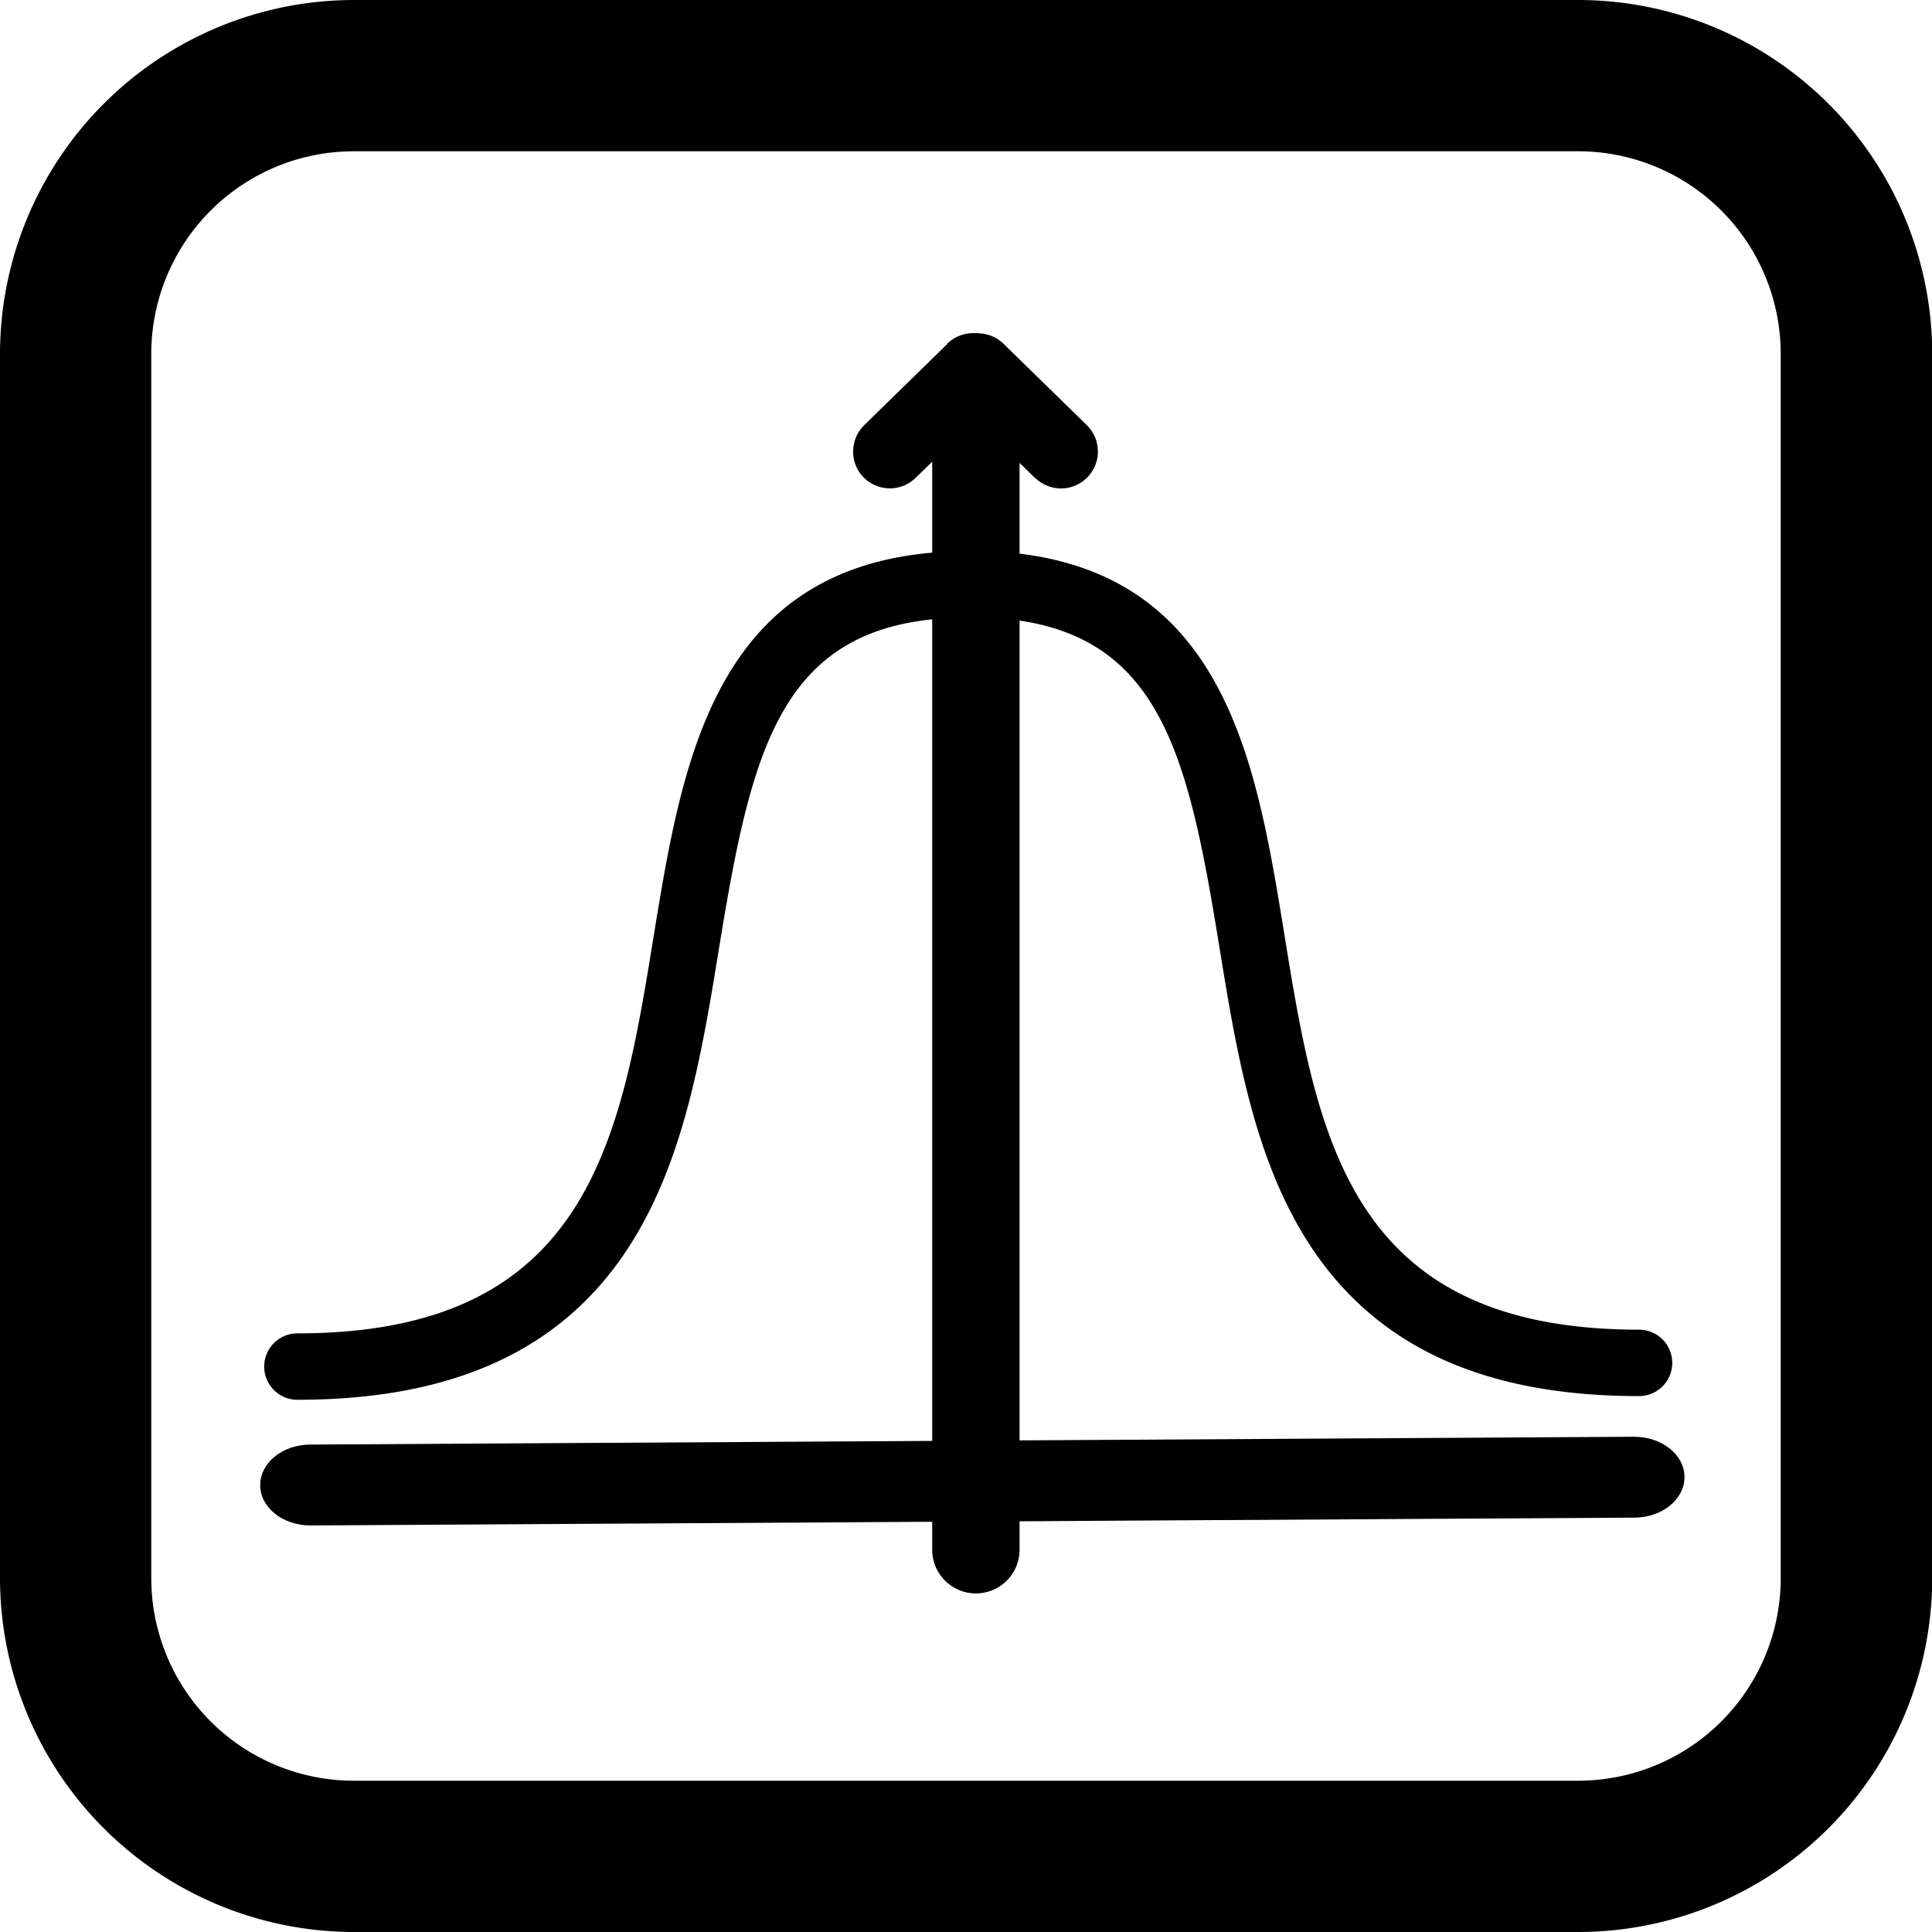 <svg xmlns="http://www.w3.org/2000/svg" viewBox="0 0 261.8 261.8"><title>Course_Icon_Statistics</title><g id="Laag_2" data-name="Laag 2"><g id="Laag_1-2" data-name="Laag 1"><g id="Course_Icon_Statistics"><path d="M213.88,0h-166A48,48,0,0,0,0,47.91v166A48,48,0,0,0,47.91,261.8h166a48,48,0,0,0,47.92-47.92v-166A48,48,0,0,0,213.88,0ZM241.3,213.88a27.45,27.45,0,0,1-27.42,27.42h-166A27.45,27.45,0,0,1,20.5,213.88v-166A27.45,27.45,0,0,1,47.91,20.5h166A27.45,27.45,0,0,1,241.3,47.91Z"/><path d="M40.3,189.68a4.5,4.5,0,0,1,0-9c39.54,0,43.79-26.19,48.29-53.91,4-24.42,8.46-52.09,42.71-52.09a4.5,4.5,0,0,1,0,9C106,83.68,102,100.6,97.48,128.21,95.13,142.64,92.71,157.57,85,169.3,76,183,61.34,189.68,40.3,189.68Z"/><path d="M222.1,189.18c-20.94,0-35.5-6.64-44.49-20.3-7.69-11.67-10.1-26.53-12.43-40.9-4.47-27.49-8.48-44.34-33.68-44.34a4.48,4.48,0,0,1,0-9c34.1,0,38.57,27.55,42.52,51.86,4.48,27.6,8.72,53.68,48.08,53.68a4.48,4.48,0,1,1,0,9Z"/><path d="M221.5,205.65,42.08,206.71c-3.75,0-6.8-2.41-6.82-5.44s3-5.5,6.76-5.52l179.41-1.06c3.75,0,6.81,2.41,6.83,5.44S225.25,205.63,221.5,205.65Z"/><path d="M138.16,53.51V210a5.92,5.92,0,1,1-11.84,0V53.51a5.92,5.92,0,1,1,11.84,0Z"/><path d="M128.38,46.6l-11.26,11a5,5,0,0,0-1.51,3.52A4.94,4.94,0,0,0,117,64.66a5,5,0,0,0,7.08.09l11.25-11a5,5,0,0,0,1.52-3.59c0-.08,0-.16,0-.25a5,5,0,0,0-8.5-3.33Z"/><path d="M140.22,64.74,129,53.77a5,5,0,0,1-1.51-3.53,4.91,4.91,0,0,1,1.42-3.55A5,5,0,0,1,136,46.6l11.26,11a5,5,0,0,1,1.51,3.58,2.09,2.09,0,0,1,0,.25,5,5,0,0,1-8.49,3.33Z"/></g></g></g></svg>